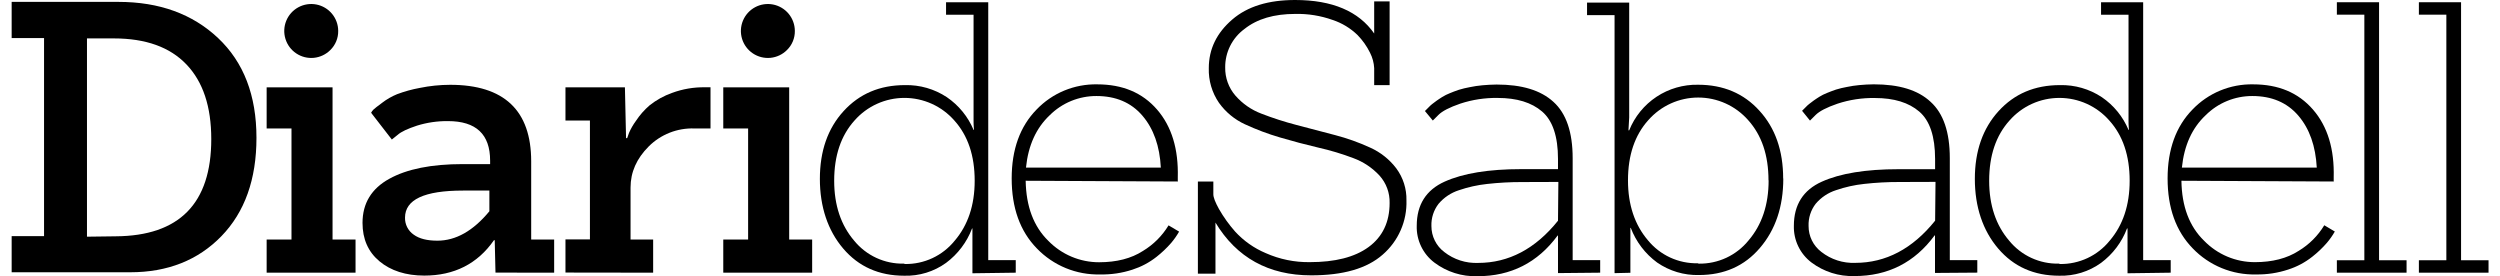 <svg width="181" height="20" viewBox="0 0 181 20" fill="none" xmlns="http://www.w3.org/2000/svg">
<path d="M70.567 13.088C70.567 14.862 70.076 16.307 69.122 17.424C68.689 17.96 68.141 18.391 67.517 18.684C66.893 18.977 66.211 19.124 65.522 19.114L65.44 19.087C64.753 19.102 64.072 18.96 63.448 18.672C62.824 18.384 62.274 17.957 61.84 17.424C60.886 16.307 60.395 14.862 60.395 13.088C60.395 11.261 60.886 9.816 61.867 8.724C62.319 8.21 62.875 7.798 63.498 7.516C64.121 7.234 64.797 7.088 65.481 7.088C66.165 7.088 66.841 7.234 67.464 7.516C68.088 7.798 68.643 8.21 69.095 8.724C70.076 9.816 70.567 11.261 70.567 13.088ZM73.54 19.742V18.835H71.549V0.162H68.494V1.068H70.486V8.751C70.486 8.835 70.486 9.052 70.513 9.406H70.486C70.083 8.445 69.41 7.621 68.549 7.034C67.652 6.441 66.596 6.137 65.522 6.162C63.696 6.162 62.223 6.789 61.077 8.044C59.93 9.299 59.359 10.933 59.359 12.952C59.359 14.97 59.933 16.688 61.05 17.997C62.166 19.307 63.641 19.962 65.468 19.962C66.551 19.994 67.615 19.667 68.494 19.033C69.347 18.399 70.001 17.534 70.377 16.54H70.404V19.785L73.54 19.742Z" fill="black"/>
<path d="M74.281 12.133C74.445 10.525 75.018 9.269 75.999 8.343C76.444 7.9 76.971 7.549 77.552 7.31C78.132 7.072 78.754 6.95 79.382 6.952C80.773 6.952 81.889 7.416 82.707 8.37C83.525 9.324 83.963 10.579 84.044 12.133H74.281ZM74.254 13.087L85.272 13.141V12.842C85.326 10.803 84.835 9.161 83.772 7.933C82.71 6.705 81.262 6.107 79.436 6.107C78.617 6.091 77.805 6.245 77.049 6.559C76.293 6.873 75.611 7.341 75.045 7.933C73.846 9.161 73.246 10.822 73.246 12.917C73.246 15.045 73.847 16.735 75.072 17.99C75.664 18.604 76.376 19.088 77.165 19.412C77.954 19.736 78.801 19.892 79.653 19.87C80.444 19.887 81.233 19.77 81.985 19.524C82.618 19.321 83.209 19.008 83.731 18.597C84.117 18.294 84.472 17.956 84.794 17.587C85.01 17.332 85.202 17.058 85.367 16.769L84.604 16.316C84.145 17.075 83.508 17.711 82.748 18.169C81.903 18.715 80.841 18.987 79.576 18.987C78.89 18.988 78.21 18.851 77.578 18.584C76.945 18.317 76.373 17.925 75.895 17.433C74.837 16.398 74.292 14.952 74.259 13.096" fill="black"/>
<path d="M112.826 13.172L112.799 15.981C111.163 18.02 109.226 19.035 107.017 19.035C106.131 19.072 105.261 18.791 104.563 18.244C104.273 18.025 104.038 17.74 103.877 17.414C103.716 17.088 103.633 16.728 103.634 16.364C103.614 15.784 103.797 15.214 104.153 14.755C104.542 14.296 105.052 13.955 105.626 13.772C106.287 13.546 106.971 13.394 107.665 13.319C108.507 13.225 109.353 13.179 110.2 13.181L112.826 13.172ZM115.853 19.742V18.836H113.861V11.454C113.861 9.574 113.398 8.215 112.47 7.376C111.544 6.529 110.18 6.121 108.354 6.121C107.998 6.121 107.645 6.148 107.316 6.175C107.012 6.203 106.709 6.249 106.41 6.311C106.143 6.359 105.879 6.422 105.619 6.502C105.374 6.586 105.155 6.667 104.964 6.749C104.775 6.823 104.592 6.914 104.418 7.021C104.255 7.129 104.119 7.211 104.01 7.292L103.682 7.539C103.595 7.609 103.513 7.684 103.437 7.766L103.274 7.929L103.165 8.038L103.736 8.727L104.144 8.319C104.416 8.047 104.935 7.773 105.73 7.501C106.601 7.215 107.514 7.076 108.431 7.091C109.822 7.091 110.884 7.419 111.648 8.074C112.411 8.729 112.799 9.873 112.799 11.509V12.245H110.153C107.78 12.245 105.926 12.547 104.59 13.151C103.254 13.752 102.572 14.817 102.572 16.344C102.556 16.859 102.665 17.371 102.888 17.835C103.111 18.3 103.442 18.705 103.854 19.015C104.748 19.686 105.845 20.033 106.963 19.998C109.39 19.998 111.326 19.016 112.772 17.053H112.799V19.772L115.853 19.742Z" fill="black"/>
<path d="M128.048 13.061C128.048 14.835 127.556 16.28 126.602 17.398C126.169 17.935 125.618 18.367 124.993 18.66C124.367 18.952 123.683 19.099 122.993 19.088L122.911 19.061C122.225 19.074 121.543 18.932 120.92 18.644C120.296 18.356 119.746 17.93 119.311 17.398C118.357 16.28 117.866 14.835 117.866 13.061C117.866 11.235 118.357 9.789 119.338 8.697C119.79 8.184 120.346 7.772 120.969 7.49C121.592 7.208 122.268 7.062 122.952 7.062C123.636 7.062 124.312 7.208 124.935 7.49C125.559 7.772 126.114 8.184 126.566 8.697C127.547 9.789 128.039 11.235 128.039 13.061M129.101 12.925C129.101 10.907 128.529 9.271 127.384 8.018C126.251 6.763 124.767 6.135 122.939 6.135C121.871 6.114 120.822 6.418 119.932 7.007C119.042 7.597 118.352 8.443 117.954 9.434H117.9L117.954 8.507V0.19H114.902V1.096H116.894V19.776L118.04 19.749V16.498H118.067C118.448 17.501 119.111 18.372 119.975 19.006C120.863 19.621 121.922 19.939 123.002 19.912C124.831 19.912 126.304 19.258 127.42 17.948C128.539 16.641 129.11 14.971 129.11 12.925" fill="black"/>
<path d="M140.131 13.168L140.103 15.977C138.468 18.016 136.53 19.031 134.321 19.031C133.436 19.067 132.566 18.787 131.868 18.24C131.578 18.02 131.343 17.736 131.182 17.41C131.021 17.083 130.939 16.724 130.941 16.36C130.92 15.78 131.102 15.21 131.458 14.751C131.846 14.292 132.357 13.951 132.93 13.768C133.591 13.541 134.275 13.389 134.969 13.315C135.811 13.221 136.658 13.175 137.505 13.177L140.131 13.168ZM143.157 19.738V18.832H141.166V11.45C141.166 9.57 140.702 8.21 139.775 7.372C138.853 6.513 137.493 6.105 135.658 6.105C135.302 6.105 134.949 6.133 134.62 6.16C134.316 6.188 134.013 6.233 133.714 6.296C133.447 6.343 133.183 6.407 132.924 6.486C132.679 6.57 132.47 6.651 132.269 6.733C132.08 6.807 131.898 6.898 131.725 7.005C131.56 7.114 131.424 7.195 131.315 7.277L130.989 7.524C130.9 7.593 130.818 7.668 130.742 7.75L130.579 7.913L130.47 8.022L131.043 8.731L131.451 8.324C131.725 8.052 132.242 7.778 133.037 7.506C133.908 7.219 134.821 7.081 135.737 7.096C137.129 7.096 138.191 7.424 138.955 8.079C139.718 8.734 140.101 9.878 140.101 11.514V12.25H137.457C135.084 12.25 133.23 12.552 131.895 13.156C130.558 13.757 129.876 14.821 129.876 16.348C129.862 16.86 129.97 17.368 130.192 17.83C130.413 18.292 130.742 18.694 131.15 19.004C132.044 19.675 133.14 20.022 134.258 19.987C136.685 19.987 138.622 19.005 140.067 17.042H140.094V19.761L143.157 19.738Z" fill="black"/>
<path d="M154.187 13.088C154.187 14.862 153.697 16.307 152.743 17.424C152.311 17.96 151.762 18.391 151.138 18.684C150.514 18.976 149.832 19.124 149.143 19.114L149.062 19.087C148.375 19.102 147.693 18.96 147.069 18.672C146.446 18.384 145.896 17.957 145.462 17.424C144.506 16.307 144.016 14.862 144.016 13.088C144.016 11.261 144.506 9.816 145.489 8.724C145.94 8.21 146.496 7.798 147.119 7.516C147.742 7.234 148.418 7.089 149.101 7.089C149.785 7.089 150.461 7.234 151.084 7.516C151.707 7.798 152.263 8.21 152.714 8.724C153.697 9.816 154.187 11.261 154.187 13.088ZM157.159 19.742V18.835H155.165V0.162H152.116V1.068H154.105V8.751C154.105 8.835 154.105 9.052 154.132 9.406H154.105C153.703 8.444 153.031 7.62 152.17 7.034C151.274 6.441 150.218 6.137 149.143 6.162C147.315 6.162 145.842 6.789 144.698 8.044C143.554 9.299 142.979 10.933 142.979 12.952C142.979 14.97 143.552 16.688 144.671 17.997C145.79 19.307 147.261 19.962 149.089 19.962C150.173 19.993 151.236 19.667 152.116 19.033C152.969 18.399 153.621 17.534 153.996 16.54H154.033V19.785L157.159 19.742Z" fill="black"/>
<path d="M157.969 12.133C158.134 10.525 158.705 9.269 159.689 8.343C160.133 7.9 160.66 7.549 161.24 7.311C161.82 7.072 162.442 6.95 163.069 6.952C164.46 6.952 165.579 7.416 166.397 8.37C167.215 9.324 167.65 10.579 167.734 12.133H157.969ZM157.942 13.087L168.96 13.141V12.842C169.014 10.803 168.525 9.161 167.46 7.933C166.395 6.705 164.952 6.107 163.123 6.107C162.305 6.091 161.492 6.245 160.736 6.559C159.981 6.873 159.298 7.341 158.733 7.933C157.535 9.161 156.935 10.822 156.934 12.917C156.934 15.045 157.534 16.735 158.76 17.99C159.351 18.604 160.065 19.088 160.854 19.412C161.643 19.736 162.49 19.892 163.343 19.87C164.13 19.883 164.914 19.764 165.661 19.517C166.293 19.315 166.884 19.001 167.405 18.59C167.791 18.288 168.147 17.95 168.468 17.58C168.684 17.325 168.876 17.052 169.041 16.762L168.278 16.309C167.82 17.068 167.184 17.704 166.424 18.162C165.579 18.708 164.514 18.98 163.252 18.98C162.566 18.981 161.887 18.844 161.255 18.577C160.623 18.31 160.051 17.919 159.573 17.426C158.508 16.391 157.962 14.946 157.935 13.089" fill="black"/>
<path d="M88 19.813V16.115C89.527 18.652 91.851 19.935 94.926 19.935C97.246 19.935 98.963 19.443 100.107 18.435C100.668 17.95 101.114 17.345 101.411 16.665C101.709 15.986 101.851 15.248 101.827 14.506C101.846 13.674 101.587 12.858 101.091 12.189C100.597 11.538 99.948 11.023 99.204 10.689C98.386 10.313 97.538 10.01 96.668 9.783L93.859 9.046C92.999 8.822 92.152 8.549 91.324 8.228C90.597 7.954 89.951 7.504 89.441 6.919C88.953 6.353 88.691 5.627 88.704 4.88C88.699 4.339 88.823 3.805 89.065 3.322C89.307 2.839 89.66 2.42 90.096 2.1C91.022 1.363 92.25 1.008 93.777 1.008C94.699 0.987 95.616 1.135 96.485 1.445C97.159 1.668 97.773 2.041 98.284 2.535C98.651 2.912 98.957 3.344 99.19 3.817C99.368 4.164 99.471 4.545 99.491 4.934V6.162H100.608V0.101H99.491V2.426C98.372 0.817 96.464 -0 93.764 -0C91.854 -0 90.327 0.453 89.21 1.418C88.093 2.383 87.517 3.545 87.517 4.934C87.49 5.828 87.748 6.707 88.254 7.444C88.735 8.117 89.384 8.653 90.136 8.999C90.957 9.379 91.804 9.698 92.672 9.952C93.6 10.226 94.528 10.471 95.454 10.689C96.317 10.883 97.165 11.138 97.991 11.452C98.708 11.717 99.352 12.147 99.872 12.707C100.365 13.252 100.628 13.965 100.608 14.699C100.608 16.088 100.089 17.153 99.081 17.889C98.073 18.625 96.655 18.979 94.826 18.979C93.728 18.994 92.639 18.771 91.636 18.324C90.797 17.971 90.043 17.44 89.427 16.77C88.982 16.266 88.588 15.718 88.254 15.134C87.982 14.643 87.846 14.289 87.846 14.071V13.143H86.727V19.813H88Z" fill="black"/>
<path d="M174.235 19.742V18.842H172.244V0.162H169.189V1.062H171.179V18.842H169.189V19.742H174.235Z" fill="black"/>
<path d="M180.17 19.742V18.842H178.181V0.162H175.127V1.062H177.116V18.842H175.127V19.742H180.17Z" fill="black"/>
<path d="M15.296 10.072C15.296 14.737 12.979 17.082 8.37 17.109L6.297 17.136V2.781H8.234C10.552 2.781 12.297 3.409 13.497 4.664C14.698 5.919 15.296 7.718 15.296 10.063M18.568 9.981C18.568 6.9 17.641 4.501 15.788 2.754C13.935 1.007 11.524 0.137 8.579 0.137H0.844V2.754H3.189V17.096H0.844V19.712H9.433C12.133 19.712 14.342 18.84 16.033 17.096C17.723 15.351 18.568 12.977 18.568 9.977" fill="black"/>
<path d="M35.431 15.297C34.259 16.716 33.005 17.425 31.668 17.425C30.931 17.425 30.36 17.287 29.95 16.988C29.752 16.851 29.591 16.667 29.481 16.453C29.372 16.239 29.317 16 29.323 15.76C29.323 14.452 30.714 13.797 33.523 13.797H35.431V15.297ZM40.121 19.743V17.341H38.458V11.677C38.458 7.995 36.496 6.14 32.597 6.14C31.855 6.141 31.115 6.217 30.388 6.366C29.829 6.468 29.281 6.62 28.75 6.819C28.36 6.979 27.994 7.19 27.66 7.447C27.331 7.692 27.114 7.857 27.032 7.939C26.966 8.005 26.911 8.082 26.869 8.165L28.369 10.102L28.777 9.774C29.051 9.529 29.513 9.321 30.195 9.094C30.919 8.87 31.674 8.76 32.431 8.768C34.47 8.768 35.485 9.722 35.485 11.632V11.881H33.501C31.235 11.881 29.463 12.236 28.183 12.946C26.901 13.652 26.246 14.717 26.246 16.136C26.246 17.306 26.655 18.234 27.474 18.918C28.292 19.598 29.382 19.953 30.718 19.953C32.873 19.953 34.57 19.108 35.764 17.389H35.818L35.873 19.736L40.121 19.743Z" fill="black"/>
<path d="M47.288 19.742V17.343H45.652V13.58C45.652 12.463 46.089 11.482 46.962 10.607C47.393 10.174 47.91 9.835 48.478 9.61C49.047 9.385 49.656 9.28 50.267 9.3H51.441V6.319H51.031C50.221 6.307 49.417 6.445 48.658 6.726C48.066 6.935 47.514 7.241 47.023 7.633C46.646 7.959 46.316 8.335 46.042 8.752C45.843 9.021 45.676 9.311 45.543 9.617C45.489 9.78 45.434 9.916 45.407 10H45.326L45.244 6.325H40.94V8.725H42.711V17.334H40.94V19.733L47.288 19.742Z" fill="black"/>
<path d="M57.547 2.234C57.544 1.783 57.386 1.346 57.099 0.998C56.811 0.65 56.411 0.413 55.968 0.326C55.526 0.24 55.066 0.309 54.669 0.523C54.271 0.737 53.96 1.082 53.788 1.499C53.616 1.916 53.594 2.38 53.725 2.812C53.857 3.244 54.134 3.617 54.509 3.867C54.885 4.118 55.335 4.231 55.785 4.187C56.234 4.142 56.654 3.944 56.973 3.625C57.159 3.445 57.305 3.228 57.404 2.989C57.502 2.75 57.551 2.493 57.547 2.234Z" fill="black"/>
<path d="M58.8 19.741V17.342H57.137V6.324H52.365V9.301H54.164V17.342H52.365V19.741H58.8Z" fill="black"/>
<path d="M24.486 2.234C24.484 1.783 24.326 1.346 24.038 0.998C23.75 0.65 23.351 0.413 22.908 0.326C22.465 0.24 22.006 0.309 21.608 0.523C21.21 0.737 20.899 1.082 20.727 1.499C20.555 1.916 20.533 2.38 20.665 2.812C20.796 3.244 21.073 3.617 21.449 3.867C21.824 4.118 22.275 4.231 22.724 4.187C23.173 4.142 23.593 3.944 23.913 3.625C24.098 3.445 24.245 3.228 24.343 2.989C24.442 2.75 24.49 2.493 24.486 2.234Z" fill="black"/>
<path d="M25.741 19.741V17.342H24.076V6.324H19.305V9.301H21.104V17.342H19.305V19.741H25.741Z" fill="black"/>
</svg>